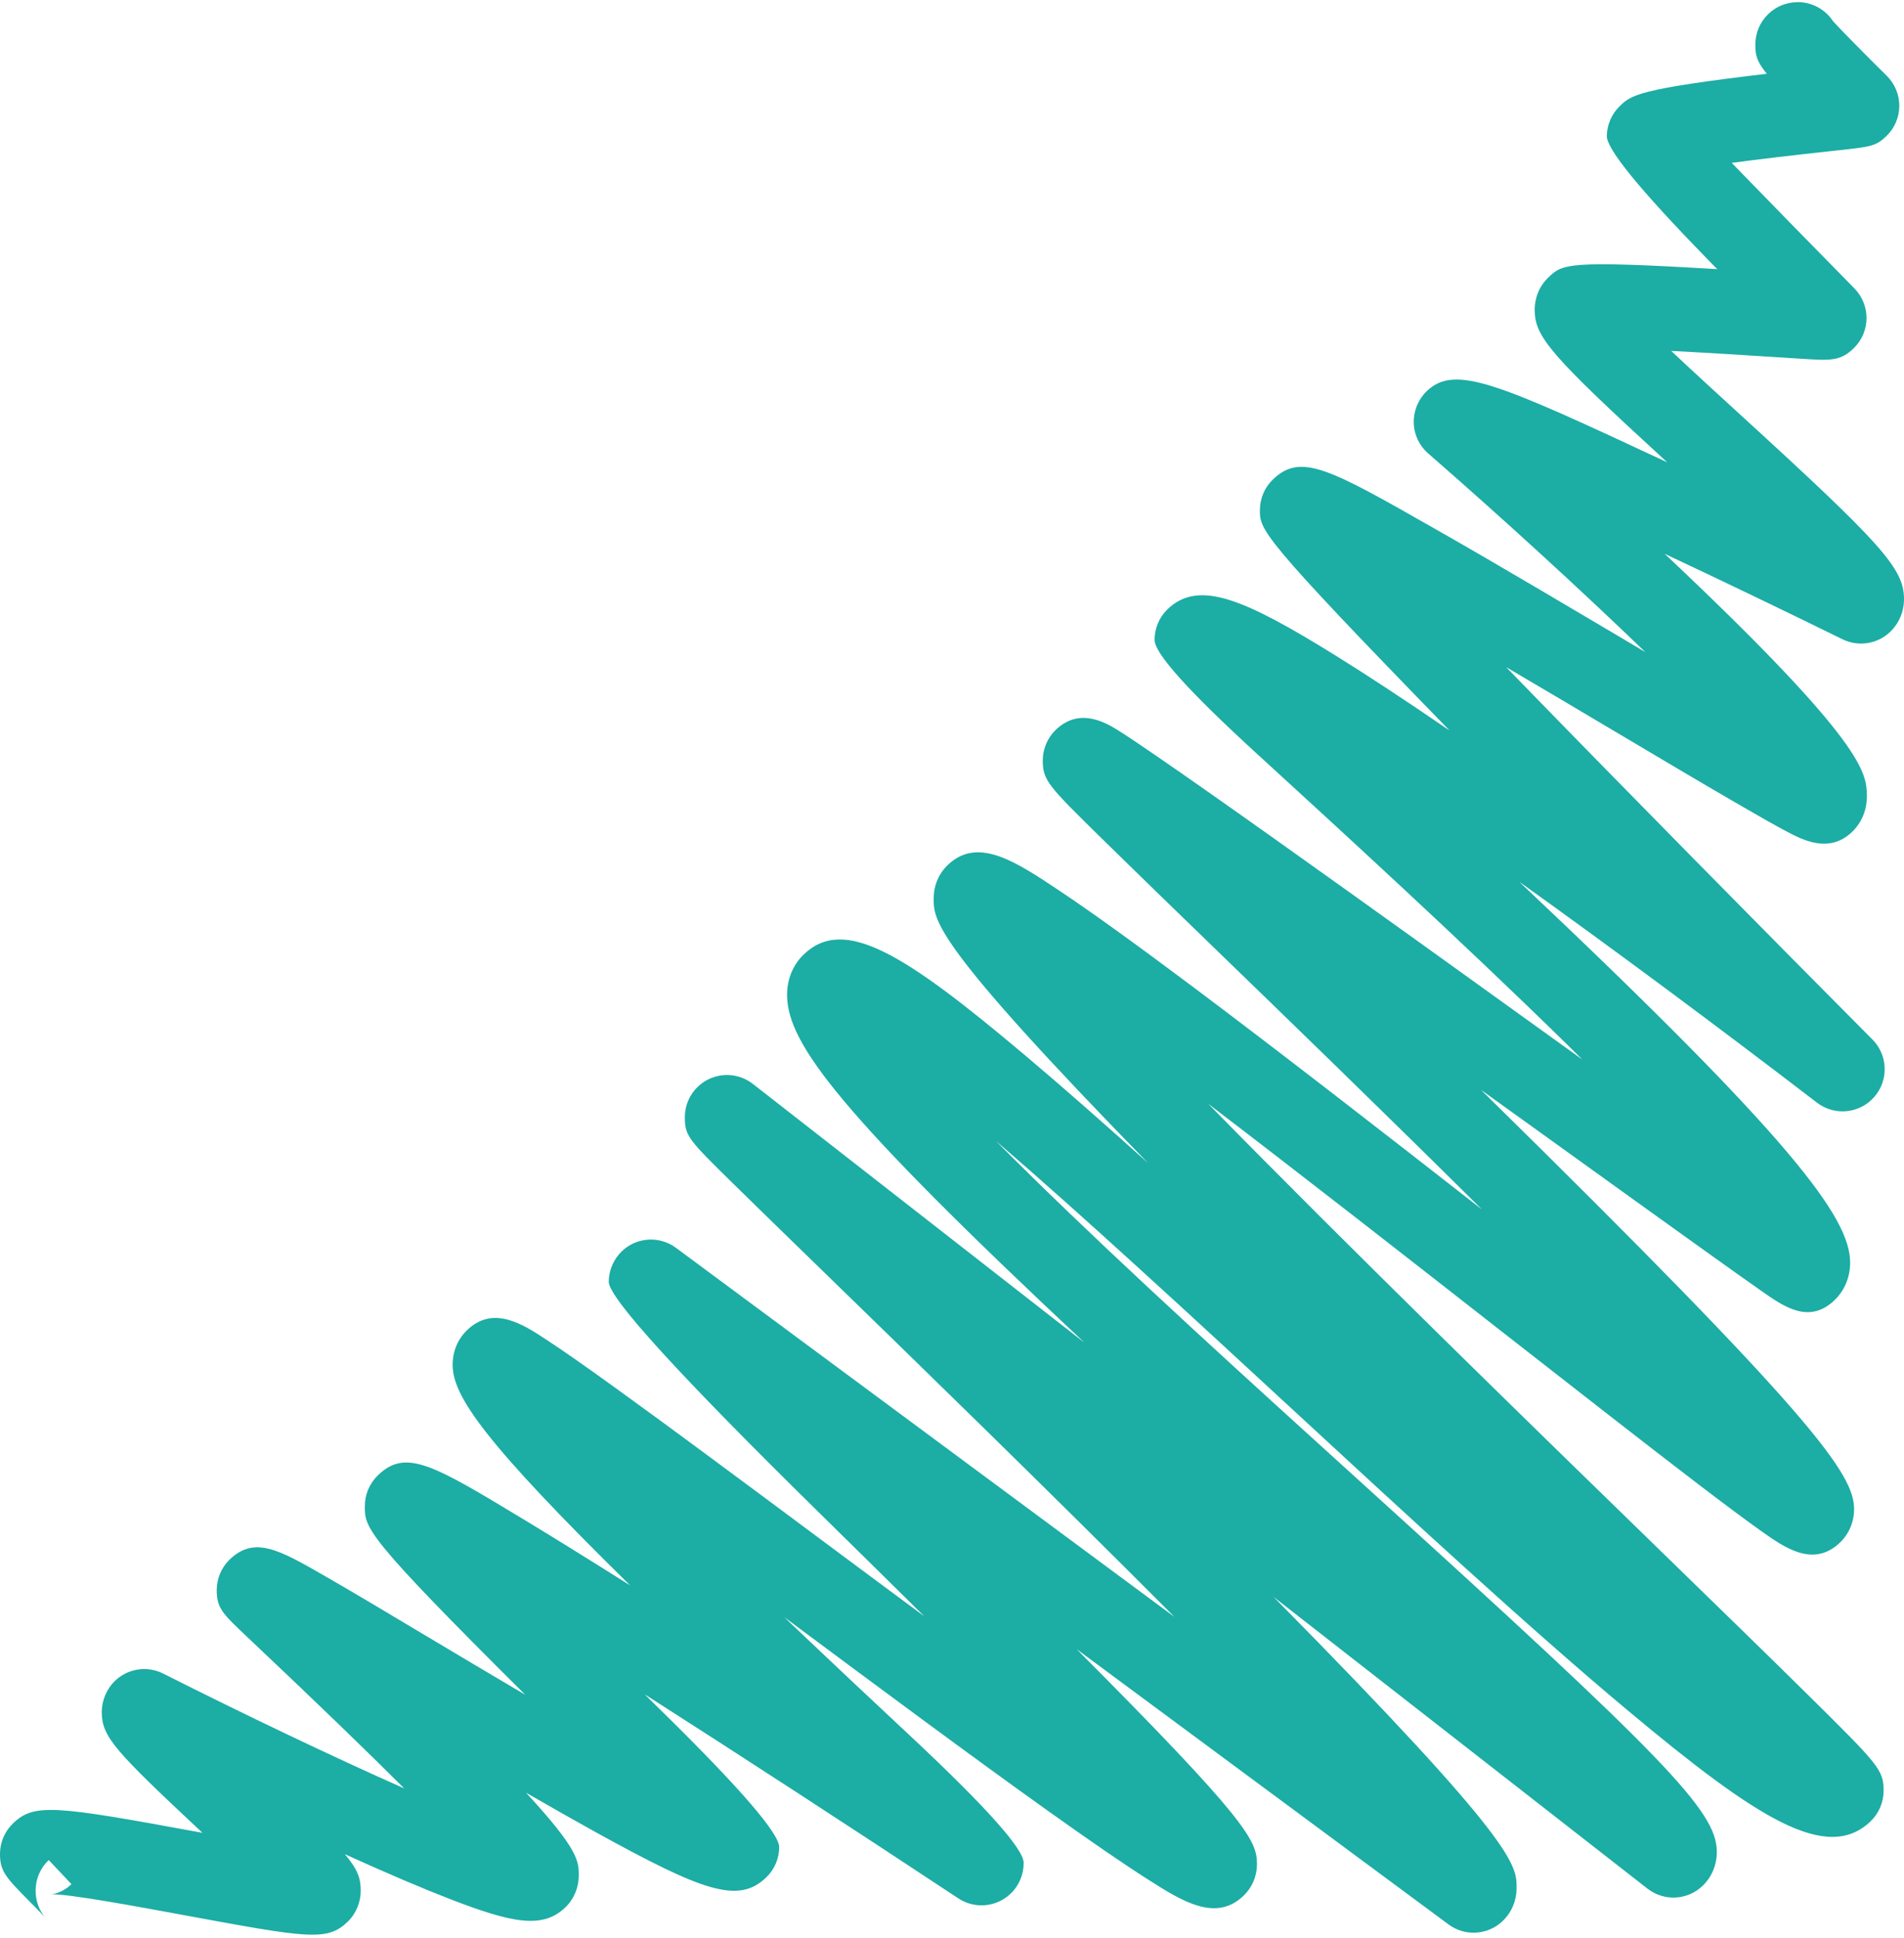 <svg xmlns="http://www.w3.org/2000/svg" width="339" height="345" viewBox="0 0 339 345"><path fill="#1CADA5" d="M18.927,344 C16.39,344 14.024,342.721 12.633,340.597 C11.33,339.143 6.834,334.601 3.073,330.884 C1.633,329.466 0.827,327.526 0.839,325.505 C0.85,323.484 1.678,321.553 3.133,320.151 C5.006,318.353 5.905,318.248 11.734,317.618 C20.066,316.719 26.18,315.984 30.675,315.385 C24.681,309.194 16.47,300.814 8.827,293.035 C7.432,291.611 6.656,289.692 6.67,287.698 C6.685,285.705 7.509,283.801 8.932,282.407 C11.33,280.069 13.083,280.189 18.283,280.518 C28.352,281.178 35.86,281.628 41.449,281.912 C37.538,278.225 33.087,274.163 29.266,270.67 C3.912,247.511 0.076,243.224 0.001,237.857 C-0.029,235.579 0.841,233.48 2.444,231.922 C4.718,229.731 8.12,229.197 10.955,230.587 C21.474,235.759 32.503,241.05 42.618,245.802 L41.883,245.113 C6.849,212.06 6.715,206.754 6.61,202.871 C6.55,200.338 7.479,198 9.232,196.306 C13.338,192.349 18.118,194.897 20.995,196.426 C22.808,197.385 25.355,198.824 28.772,200.803 C35.095,204.445 43.696,209.557 52.807,214.968 C58.097,218.116 64.405,221.848 70.834,225.626 C50.859,205.045 24.861,178.693 5.621,159.341 C2.835,156.545 2.698,152.065 5.306,149.103 C7.909,146.138 12.364,145.698 15.496,148.099 C33.087,161.59 51.668,175.38 68.511,187.432 C19.781,141.458 9.696,127.623 9.592,119.768 C9.562,117.13 10.536,114.717 12.349,112.963 C16.859,108.616 21.339,111.749 25.295,114.522 C27.483,116.051 30.645,118.299 34.526,121.072 C42.243,126.588 52.867,134.233 64.57,142.657 C67.986,145.116 71.583,147.709 75.314,150.377 C15.915,92.022 8.887,81.964 8.887,75.758 C8.887,73.48 9.771,71.381 11.36,69.837 C16.11,65.25 21.22,68.878 25.34,71.786 C27.948,73.63 31.634,76.373 36.609,80.165 C45.854,87.225 58.636,97.224 72.167,107.791 C87.002,119.393 106.452,134.608 123.879,147.904 C98.45,121.927 64.78,89.174 44.116,69.073 C33.087,58.34 23.557,49.076 16.724,42.316 C4.617,30.339 3.628,29.35 3.628,25.617 C3.628,23.594 4.467,21.615 5.92,20.206 C13.697,12.711 26.075,20.596 49.226,39.948 C66.698,54.548 88.89,75.039 110.348,94.855 C126.516,109.785 145.936,127.728 161.715,141.323 C159.677,139.27 157.459,137.051 155.032,134.683 C138.159,118.149 116.956,98.917 96.457,80.33 C42.288,31.209 33.432,22.02 33.327,14.855 C33.297,12.501 34.181,10.313 35.845,8.709 C38.53,6.115 42.713,5.891 45.659,8.184 L112.281,60.154 C112.101,59.974 111.936,59.794 111.756,59.629 C68.96,16.264 68.96,12.411 68.975,8.319 C68.975,6.071 69.845,3.987 71.433,2.458 C74.065,-0.092 78.157,-0.359 81.098,1.829 L147.315,50.83 C116.881,20.296 115.188,16.728 115.203,12.546 C115.203,10.403 116.057,8.409 117.585,6.94 C122.53,2.158 128.599,6.011 134.473,9.743 C138.729,12.441 144.558,16.444 152.305,21.96 C165.821,31.598 182.783,44.19 199.371,56.526 C190.53,48.102 182.319,40.412 176.909,35.361 C163.483,22.799 156.76,15.279 156.74,12.801 C156.725,10.748 157.549,8.754 159.033,7.33 C161.557,4.888 165.437,4.527 168.368,6.461 C187.159,18.887 207.118,31.868 224.231,42.796 C222.972,41.567 221.788,40.382 220.664,39.288 C207.058,25.897 200.26,17.993 200.27,15.574 C200.27,13.551 201.109,11.602 202.563,10.208 C207.538,5.396 213.831,7.72 232.877,18.212 C236.803,20.386 241.013,22.769 245.344,25.273 C235.979,15.14 235.964,13.071 235.949,10.598 C235.949,8.394 236.788,6.356 238.346,4.857 C242.422,0.929 247.936,2.128 258.77,6.296 C263.73,8.214 270.038,10.897 277.606,14.33 C275.268,11.572 274.789,10.013 274.774,7.885 C274.759,5.786 275.613,3.732 277.111,2.293 C280.752,-1.214 284.139,-0.6 306.166,3.463 C314.513,5.007 327.1,7.33 329.902,7.18 C329.887,7.18 328.014,7.3 326.276,8.994 L330.321,13.281 C333.498,10.283 333.183,5.531 330.891,2.998 C331.22,3.373 332.794,4.962 333.828,6.011 C337.934,10.178 339.042,11.287 338.999,14.495 C338.968,16.489 338.143,18.392 336.705,19.786 C332.959,23.414 329.422,23.009 303.484,18.227 C303.303,18.2 303.123,18.165 302.945,18.123 C318.573,32.738 320.836,35.196 320.881,39.543 C320.896,41.656 320.042,43.71 318.529,45.179 C316.238,47.39 312.801,47.913 309.957,46.483 C295.632,39.258 279.689,31.643 267.027,26.037 C273.5,32.483 282.446,41.162 294.838,52.854 C299.438,57.201 300.397,58.1 300.412,61.338 C300.412,63.377 299.588,65.34 298.12,66.764 C293.699,71.036 289.279,68.503 281.262,63.901 C276.527,61.188 270.248,57.441 262.981,53.094 C258.051,50.156 251.892,46.468 245.479,42.706 C274.069,71.096 274.054,72.4 274.039,76.283 C274.039,78.381 273.2,80.33 271.702,81.784 C266.727,86.596 261.842,83.628 245.629,73.839 C240.474,70.722 234.165,66.809 226.793,62.162 C252.716,87.63 258.365,95.829 258.41,101.376 C258.425,103.774 257.526,105.978 255.848,107.596 C251.173,112.123 245.868,108.646 241.613,105.843 C238.781,103.984 234.81,101.211 229.49,97.373 C219.675,90.298 206.609,80.585 192.793,70.302 C187.144,66.105 180.865,61.428 174.437,56.676 C181.045,63.212 187.473,69.522 192.988,74.949 C218.082,99.602 230.624,113.358 230.614,116.216 C230.614,118.239 229.76,120.218 228.306,121.627 C225.674,124.177 221.582,124.444 218.641,122.256 L129.903,56.571 C152.484,79.236 177.689,103.729 191.564,117.22 C198.487,123.95 204.301,129.601 208.392,133.619 C216.409,141.503 217.068,142.148 217.068,145.536 C217.068,147.559 216.244,149.508 214.775,150.917 C212.09,153.511 207.907,153.734 204.96,151.441 L145.876,105.348 C189.721,146.39 198.727,158.607 198.862,167.121 C198.907,169.969 197.858,172.592 195.91,174.466 C188.672,181.451 177.883,174.556 156.395,156.448 C149.757,150.857 142.415,144.381 134.578,137.336 C172.774,176.444 172.774,180.522 172.759,184.449 C172.759,186.727 171.875,188.841 170.271,190.385 C164.937,195.541 158.194,191.044 150.372,185.828 C144.633,182.006 136.826,176.369 126.471,168.62 C111.202,157.168 92.726,142.822 75.134,129.077 C92.516,146.315 110.408,163.643 121.946,174.811 C130.397,182.995 137.695,190.07 142.879,195.167 C152.35,204.475 153.339,205.45 153.339,209.032 C153.339,211.056 152.499,213.034 151.046,214.443 C146.655,218.686 141.785,215.568 139.448,214.069 C137.949,213.124 135.897,211.73 133.139,209.842 C128.269,206.499 121.466,201.732 112.326,195.242 C96.053,183.684 75.569,168.95 57.287,155.789 C58.097,156.583 58.921,157.392 59.76,158.232 C78.745,176.849 100.788,197.01 115.368,210.351 C127.375,221.344 133.394,228.034 133.424,230.423 C133.454,232.491 132.615,234.485 131.131,235.924 C125.557,241.305 117.391,237.723 101.192,227.679 C95.513,224.157 88.725,219.69 80.903,214.339 C114.708,249.04 114.708,250.059 114.678,253.657 C114.659,255.682 113.827,257.616 112.371,259.023 C107.396,263.835 102.331,260.957 83.525,250.254 C72.572,244.033 58.561,235.714 46.064,228.309 C57.557,239.401 71.568,252.203 84.724,263.67 C86.313,265.049 87.242,267.028 87.287,269.126 C87.332,271.225 86.507,273.248 85.009,274.717 C79.989,279.574 72.542,276.276 42.153,262.081 C62.967,281.148 65.694,284.386 65.754,289.137 C65.784,291.326 64.915,293.455 63.356,294.953 C60.824,297.397 60.12,298.071 33.252,296.467 L35.185,298.446 C47.033,310.598 52.942,317.838 52.912,320.166 C52.881,322.169 52.056,324.077 50.619,325.473 C48.596,327.436 47.458,328.531 24.426,331.244 C26.284,333.522 26.479,334.616 26.464,336.505 C26.464,338.529 25.625,340.462 24.172,341.871 C22.718,343.28 20.845,343.985 18.972,343.985 L18.927,344 Z M11.674,338.409 C11.794,338.903 11.974,339.368 12.199,339.818 C11.974,339.368 11.809,338.888 11.674,338.409 Z" transform="rotate(180 169.5 172.188)"/></svg>